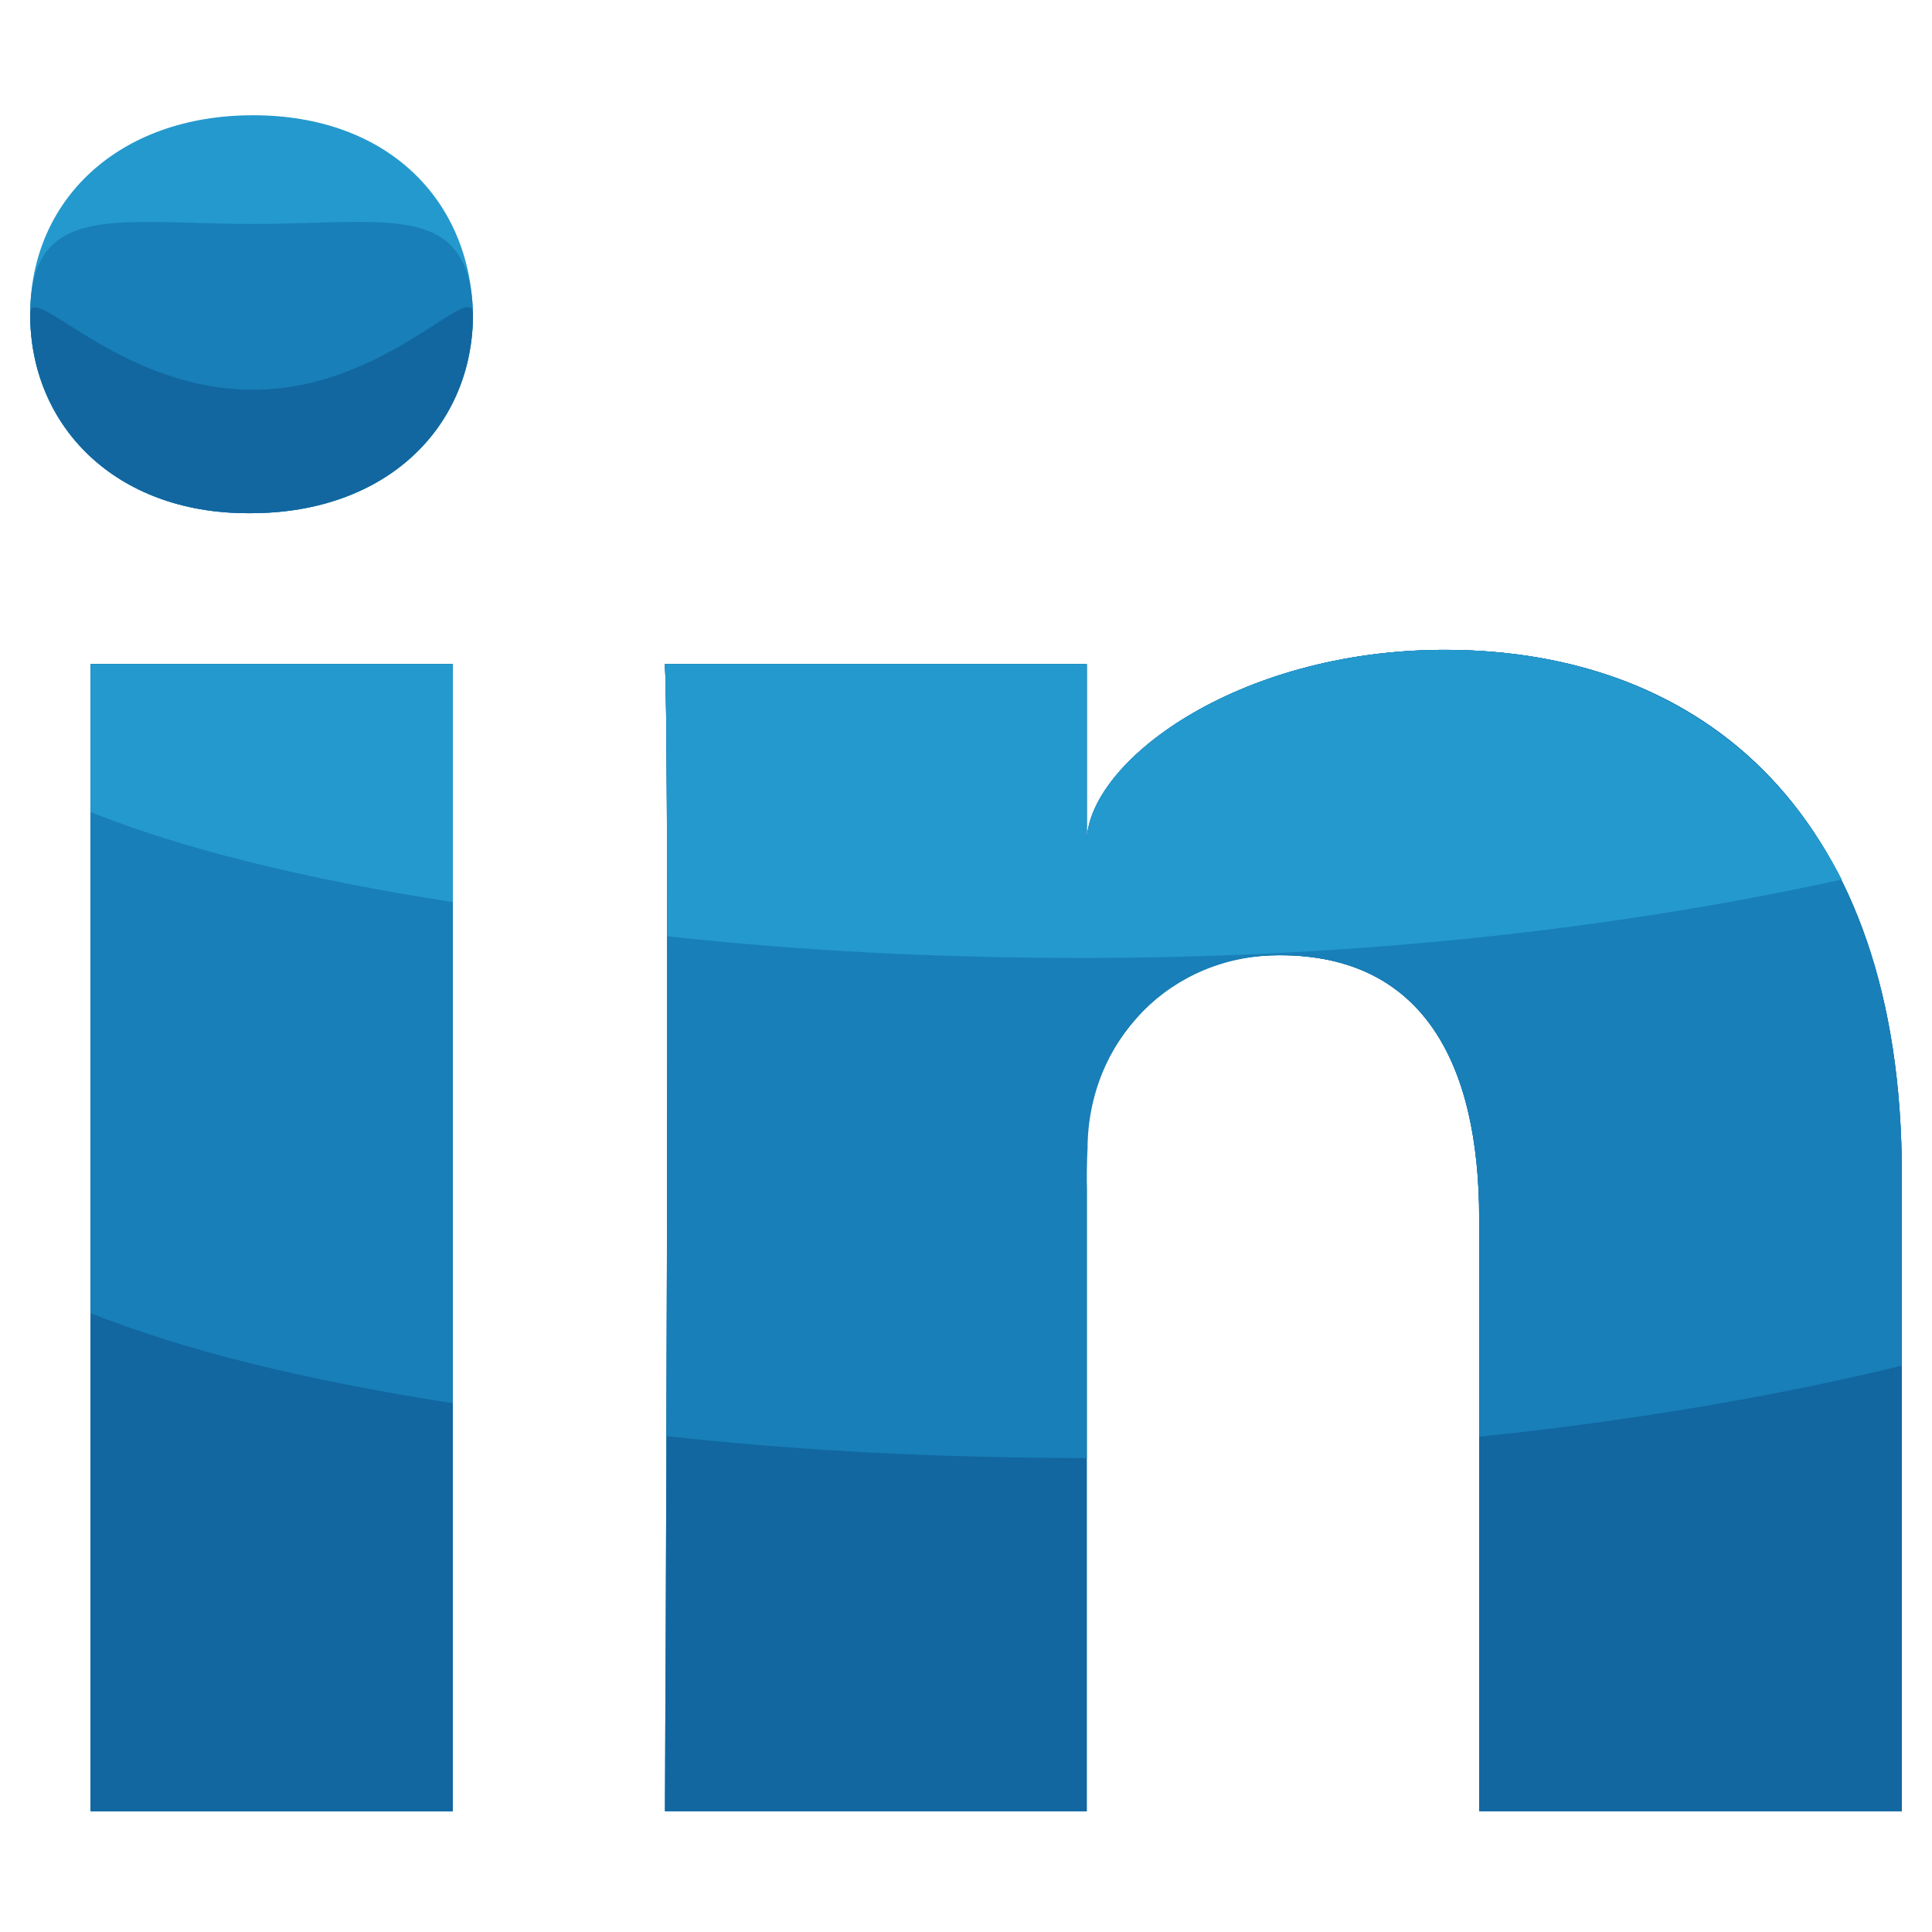 <?xml version="1.0" ?><!DOCTYPE svg  PUBLIC '-//W3C//DTD SVG 1.1//EN'  'http://www.w3.org/Graphics/SVG/1.1/DTD/svg11.dtd'><svg enable-background="new 0 0 64 64" height="64px" id="Layer_1" version="1.1" viewBox="0 0 64 64" width="64px" xml:space="preserve" xmlns="http://www.w3.org/2000/svg" xmlns:xlink="http://www.w3.org/1999/xlink"><g id="LinkedIn"><rect fill="#187FB8" height="38" width="12" x="3" y="22"/><rect fill="#187FB8" height="38" width="12" x="3" y="22"/><rect fill="#1267A0" height="38" width="12" x="3" y="22"/><path d="M3,43.498c3,1.202,7,2.208,12,2.985V22H3V43.498z" fill="#187FB8"/><path d="M3,26.899c3,1.203,7,2.208,12,2.985V22H3V26.899z" fill="#2499CE"/><path d="M47.864,21.527C40.939,21.527,36,25.274,36,27.902V22H22.026c0.176,3,0,38,0,38H36V39.462   c0-1.15-0.254-2.302,0.095-3.13c0.934-2.302,2.69-4.689,6.296-4.689c4.714,0,6.609,3.539,6.609,8.725V60h14V38.892   C63,27.032,56.451,21.527,47.864,21.527z" fill="#187FB8"/><path d="M47.864,21.527C40.939,21.527,36,25.274,36,27.902V22H22.026c0.176,3,0,38,0,38H36V39.462   c0-1.15-0.254-2.302,0.095-3.13c0.934-2.302,2.69-4.689,6.296-4.689c4.714,0,6.609,3.539,6.609,8.725V60h14V38.892   C63,27.032,56.451,21.527,47.864,21.527z" fill="#1267A0"/><path d="M47.864,21.527C40.939,21.527,36,25.274,36,27.902V22H22.026c0.104,2,0.084,15.168,0.05,25.574   C26.404,48.053,31,48.292,36,48.302v-8.84c0-1.15,0.026-1.381,0.026-1.381c0-3.613,2.758-6.438,6.365-6.438   c4.714,0,6.609,3.539,6.609,8.725v7.226c5-0.521,9.747-1.32,14-2.353v-6.35C63,27.032,56.451,21.527,47.864,21.527z" fill="#187FB8"/><path d="M47.864,21.527C40.939,21.527,36,25.274,36,27.902V22H22.026c0.051,1,0.072,4.418,0.077,9.014   c4.403,0.486,9.019,0.72,13.774,0.72c9.012,0,17.613-0.948,25.135-2.597C58.376,23.999,53.585,21.527,47.864,21.527z" fill="#2499CE"/><path d="M8.383,3.818C3.919,3.818,1,6.633,1,10.415C1,14.126,3.835,17,8.21,17h0.088c4.542,0,7.37-2.885,7.37-6.594   C15.583,6.625,12.841,3.818,8.383,3.818z" fill="#2499CE"/><path d="M8.383,7.419C3.919,7.419,1,6.633,1,10.415C1,14.126,3.835,17,8.21,17h0.088c4.542,0,7.37-2.885,7.37-6.594   C15.583,6.625,12.841,7.419,8.383,7.419z" fill="#187FB8"/><path d="M8.383,12.911C3.919,12.911,1,9.237,1,10.415C1,14.126,3.835,17,8.21,17h0.088   c4.542,0,7.37-2.885,7.37-6.594C15.642,9.23,12.781,12.911,8.383,12.911z" fill="#1267A0"/></g></svg>